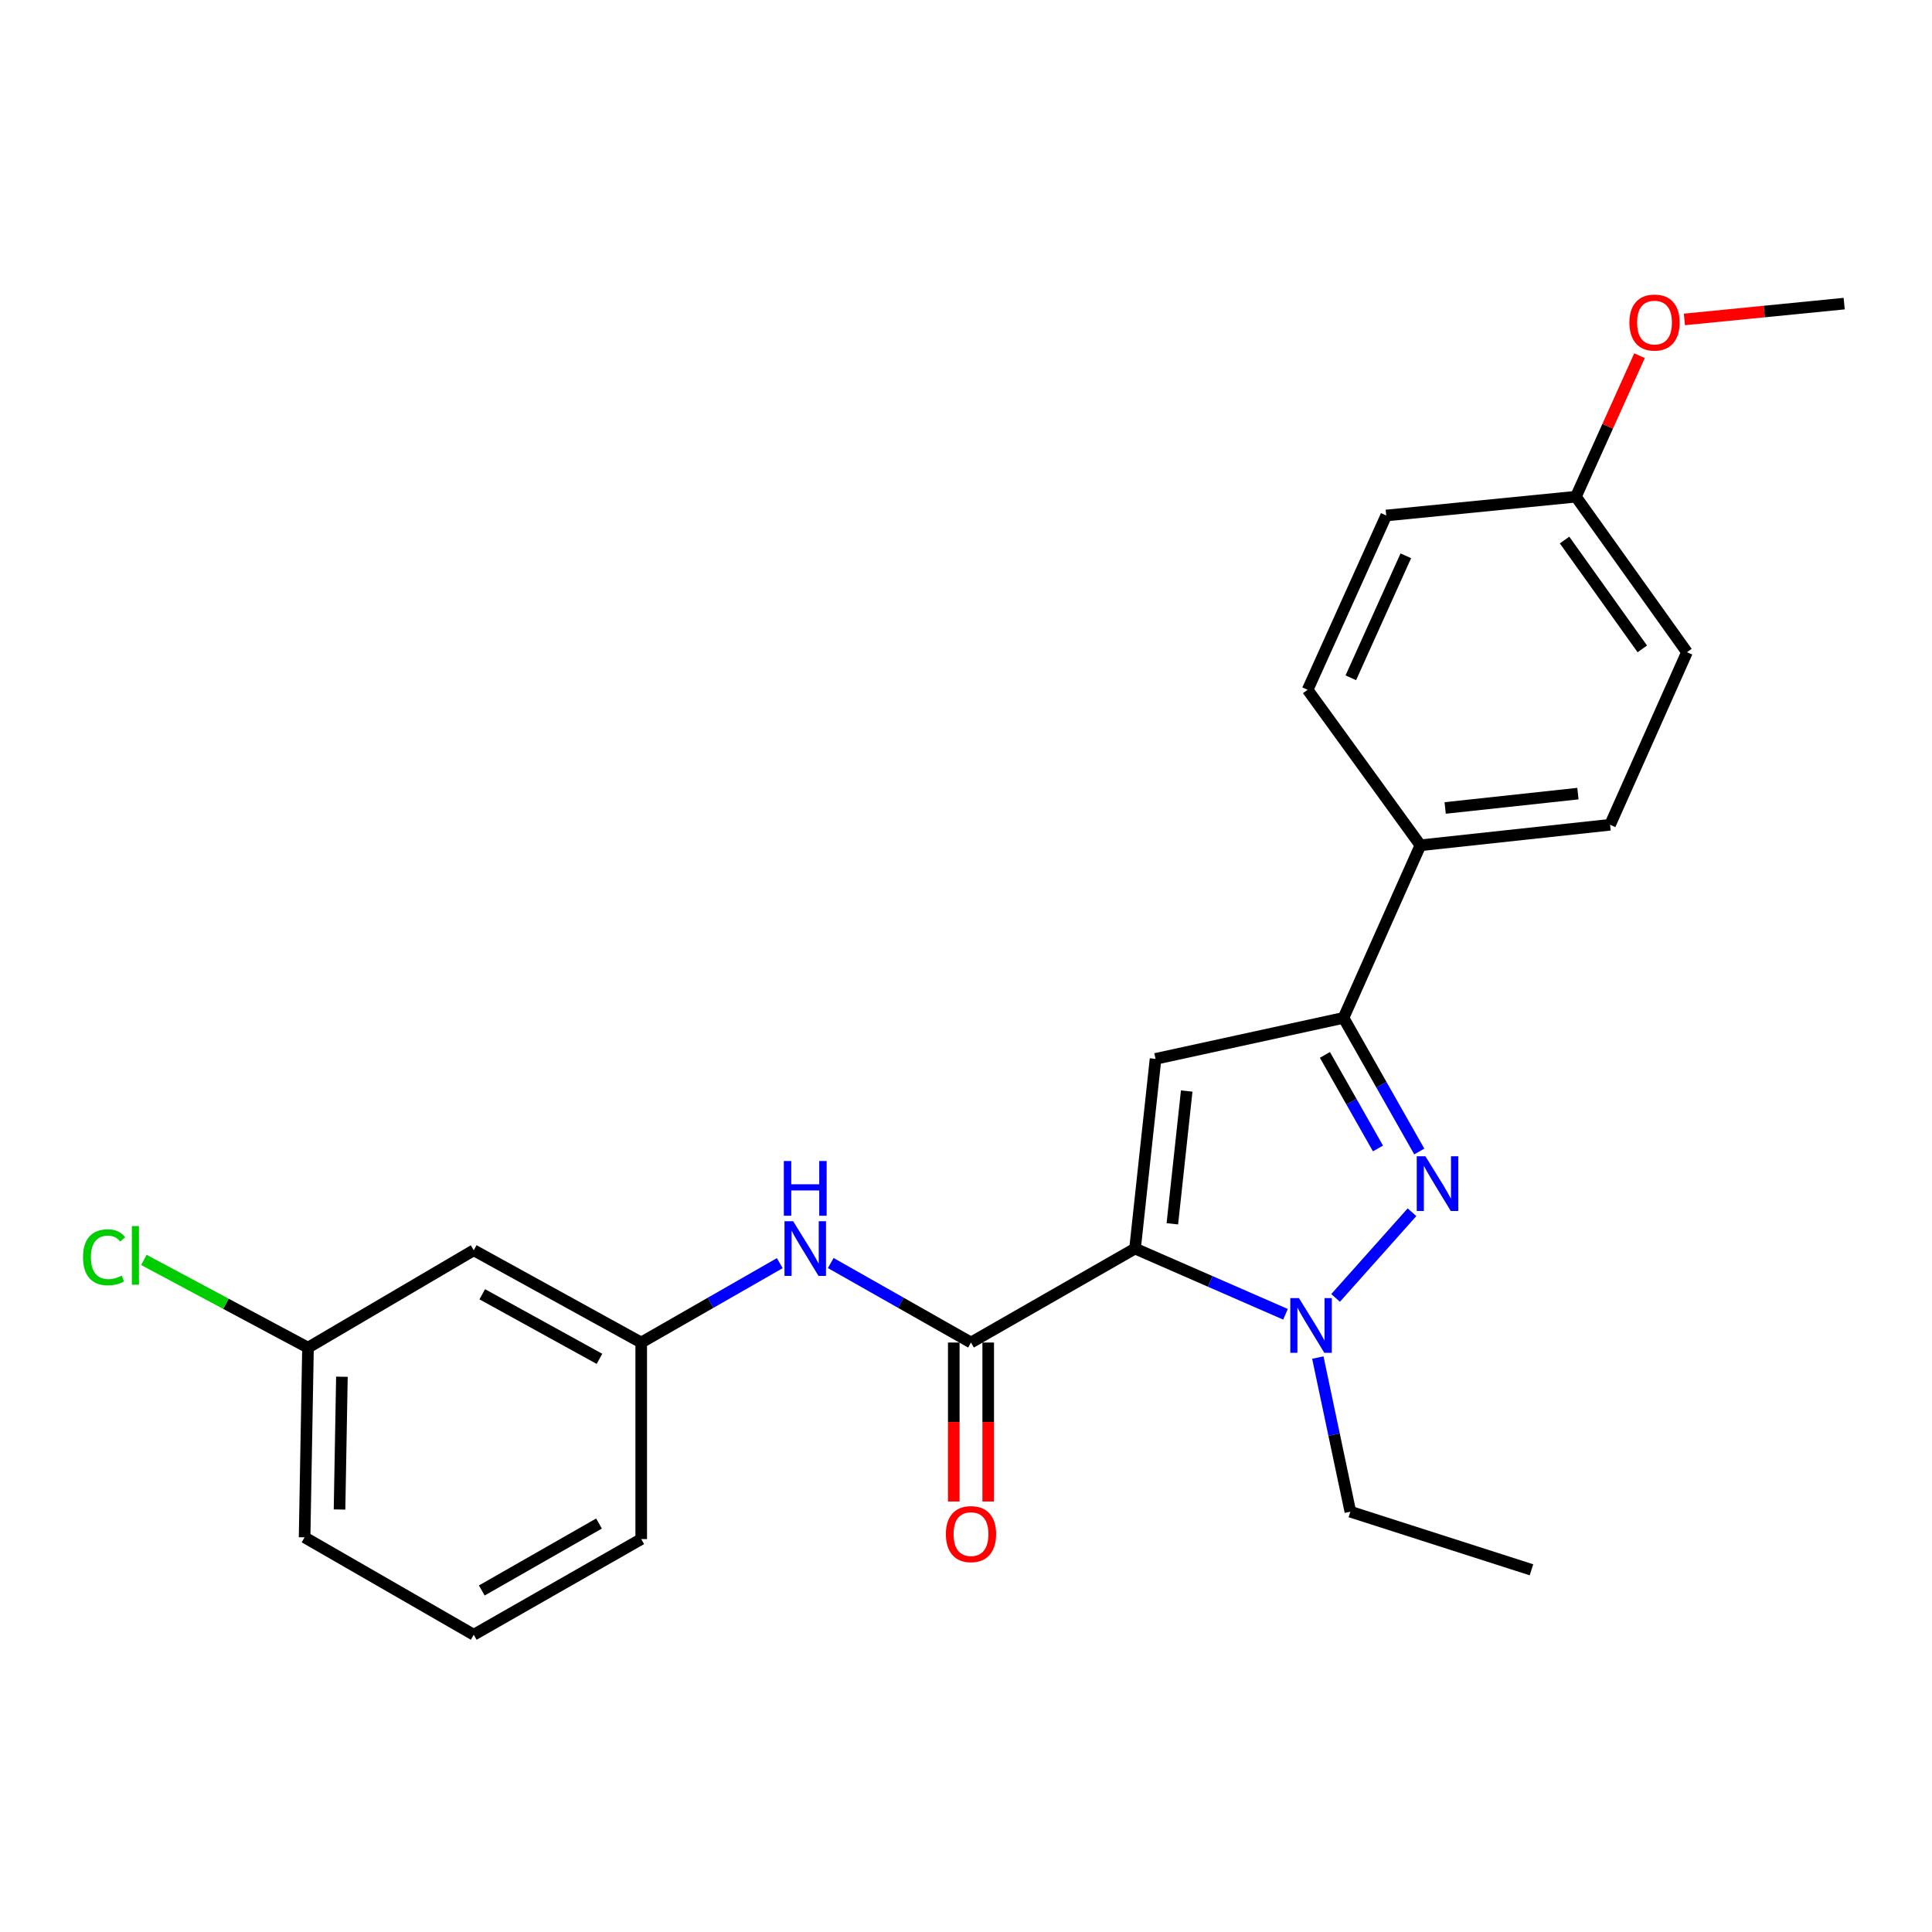 <?xml version='1.0' encoding='iso-8859-1'?>
<svg version='1.1' baseProfile='full'
              xmlns='http://www.w3.org/2000/svg'
                      xmlns:rdkit='http://www.rdkit.org/xml'
                      xmlns:xlink='http://www.w3.org/1999/xlink'
                  xml:space='preserve'
width='1000px' height='1000px' viewBox='0 0 1000 1000'>
<!-- END OF HEADER -->
<rect style='opacity:1.0;fill:#FFFFFF;stroke:none' width='1000' height='1000' x='0' y='0'> </rect>
<path class='bond-0' d='M 429.999,653.739 L 466.292,674.315' style='fill:none;fill-rule:evenodd;stroke:#0000FF;stroke-width:6px;stroke-linecap:butt;stroke-linejoin:miter;stroke-opacity:1' />
<path class='bond-0' d='M 466.292,674.315 L 502.585,694.892' style='fill:none;fill-rule:evenodd;stroke:#000000;stroke-width:6px;stroke-linecap:butt;stroke-linejoin:miter;stroke-opacity:1' />
<path class='bond-1' d='M 403.607,653.807 L 367.75,674.349' style='fill:none;fill-rule:evenodd;stroke:#0000FF;stroke-width:6px;stroke-linecap:butt;stroke-linejoin:miter;stroke-opacity:1' />
<path class='bond-1' d='M 367.75,674.349 L 331.893,694.892' style='fill:none;fill-rule:evenodd;stroke:#000000;stroke-width:6px;stroke-linecap:butt;stroke-linejoin:miter;stroke-opacity:1' />
<path class='bond-2' d='M 493.673,694.892 L 493.673,736.033' style='fill:none;fill-rule:evenodd;stroke:#000000;stroke-width:6px;stroke-linecap:butt;stroke-linejoin:miter;stroke-opacity:1' />
<path class='bond-2' d='M 493.673,736.033 L 493.673,777.175' style='fill:none;fill-rule:evenodd;stroke:#FF0000;stroke-width:6px;stroke-linecap:butt;stroke-linejoin:miter;stroke-opacity:1' />
<path class='bond-2' d='M 511.497,694.892 L 511.497,736.033' style='fill:none;fill-rule:evenodd;stroke:#000000;stroke-width:6px;stroke-linecap:butt;stroke-linejoin:miter;stroke-opacity:1' />
<path class='bond-2' d='M 511.497,736.033 L 511.497,777.175' style='fill:none;fill-rule:evenodd;stroke:#FF0000;stroke-width:6px;stroke-linecap:butt;stroke-linejoin:miter;stroke-opacity:1' />
<path class='bond-3' d='M 502.585,694.892 L 587.495,646.253' style='fill:none;fill-rule:evenodd;stroke:#000000;stroke-width:6px;stroke-linecap:butt;stroke-linejoin:miter;stroke-opacity:1' />
<path class='bond-4' d='M 245.21,647.134 L 331.893,694.892' style='fill:none;fill-rule:evenodd;stroke:#000000;stroke-width:6px;stroke-linecap:butt;stroke-linejoin:miter;stroke-opacity:1' />
<path class='bond-4' d='M 249.611,669.909 L 310.289,703.339' style='fill:none;fill-rule:evenodd;stroke:#000000;stroke-width:6px;stroke-linecap:butt;stroke-linejoin:miter;stroke-opacity:1' />
<path class='bond-5' d='M 245.21,647.134 L 159.418,697.545' style='fill:none;fill-rule:evenodd;stroke:#000000;stroke-width:6px;stroke-linecap:butt;stroke-linejoin:miter;stroke-opacity:1' />
<path class='bond-6' d='M 331.893,694.892 L 331.893,796.626' style='fill:none;fill-rule:evenodd;stroke:#000000;stroke-width:6px;stroke-linecap:butt;stroke-linejoin:miter;stroke-opacity:1' />
<path class='bond-7' d='M 734.619,596.019 L 715.009,561.436' style='fill:none;fill-rule:evenodd;stroke:#0000FF;stroke-width:6px;stroke-linecap:butt;stroke-linejoin:miter;stroke-opacity:1' />
<path class='bond-7' d='M 715.009,561.436 L 695.398,526.853' style='fill:none;fill-rule:evenodd;stroke:#000000;stroke-width:6px;stroke-linecap:butt;stroke-linejoin:miter;stroke-opacity:1' />
<path class='bond-7' d='M 713.232,594.436 L 699.504,570.228' style='fill:none;fill-rule:evenodd;stroke:#0000FF;stroke-width:6px;stroke-linecap:butt;stroke-linejoin:miter;stroke-opacity:1' />
<path class='bond-7' d='M 699.504,570.228 L 685.777,546.02' style='fill:none;fill-rule:evenodd;stroke:#000000;stroke-width:6px;stroke-linecap:butt;stroke-linejoin:miter;stroke-opacity:1' />
<path class='bond-8' d='M 730.848,627.447 L 691.297,671.803' style='fill:none;fill-rule:evenodd;stroke:#0000FF;stroke-width:6px;stroke-linecap:butt;stroke-linejoin:miter;stroke-opacity:1' />
<path class='bond-9' d='M 695.398,526.853 L 598.11,548.073' style='fill:none;fill-rule:evenodd;stroke:#000000;stroke-width:6px;stroke-linecap:butt;stroke-linejoin:miter;stroke-opacity:1' />
<path class='bond-10' d='M 695.398,526.853 L 735.204,437.517' style='fill:none;fill-rule:evenodd;stroke:#000000;stroke-width:6px;stroke-linecap:butt;stroke-linejoin:miter;stroke-opacity:1' />
<path class='bond-11' d='M 598.11,548.073 L 587.495,646.253' style='fill:none;fill-rule:evenodd;stroke:#000000;stroke-width:6px;stroke-linecap:butt;stroke-linejoin:miter;stroke-opacity:1' />
<path class='bond-11' d='M 614.238,564.716 L 606.808,633.442' style='fill:none;fill-rule:evenodd;stroke:#000000;stroke-width:6px;stroke-linecap:butt;stroke-linejoin:miter;stroke-opacity:1' />
<path class='bond-12' d='M 587.495,646.253 L 626.432,663.262' style='fill:none;fill-rule:evenodd;stroke:#000000;stroke-width:6px;stroke-linecap:butt;stroke-linejoin:miter;stroke-opacity:1' />
<path class='bond-12' d='M 626.432,663.262 L 665.369,680.272' style='fill:none;fill-rule:evenodd;stroke:#0000FF;stroke-width:6px;stroke-linecap:butt;stroke-linejoin:miter;stroke-opacity:1' />
<path class='bond-13' d='M 682.103,702.672 L 690.523,742.564' style='fill:none;fill-rule:evenodd;stroke:#0000FF;stroke-width:6px;stroke-linecap:butt;stroke-linejoin:miter;stroke-opacity:1' />
<path class='bond-13' d='M 690.523,742.564 L 698.943,782.456' style='fill:none;fill-rule:evenodd;stroke:#000000;stroke-width:6px;stroke-linecap:butt;stroke-linejoin:miter;stroke-opacity:1' />
<path class='bond-14' d='M 698.943,782.456 L 792.686,812.528' style='fill:none;fill-rule:evenodd;stroke:#000000;stroke-width:6px;stroke-linecap:butt;stroke-linejoin:miter;stroke-opacity:1' />
<path class='bond-15' d='M 873.18,337.575 L 815.689,257.091' style='fill:none;fill-rule:evenodd;stroke:#000000;stroke-width:6px;stroke-linecap:butt;stroke-linejoin:miter;stroke-opacity:1' />
<path class='bond-15' d='M 850.053,335.862 L 809.809,279.524' style='fill:none;fill-rule:evenodd;stroke:#000000;stroke-width:6px;stroke-linecap:butt;stroke-linejoin:miter;stroke-opacity:1' />
<path class='bond-16' d='M 873.18,337.575 L 833.374,426.902' style='fill:none;fill-rule:evenodd;stroke:#000000;stroke-width:6px;stroke-linecap:butt;stroke-linejoin:miter;stroke-opacity:1' />
<path class='bond-17' d='M 815.689,257.091 L 717.509,266.815' style='fill:none;fill-rule:evenodd;stroke:#000000;stroke-width:6px;stroke-linecap:butt;stroke-linejoin:miter;stroke-opacity:1' />
<path class='bond-18' d='M 815.689,257.091 L 832.146,220.599' style='fill:none;fill-rule:evenodd;stroke:#000000;stroke-width:6px;stroke-linecap:butt;stroke-linejoin:miter;stroke-opacity:1' />
<path class='bond-18' d='M 832.146,220.599 L 848.604,184.107' style='fill:none;fill-rule:evenodd;stroke:#FF0000;stroke-width:6px;stroke-linecap:butt;stroke-linejoin:miter;stroke-opacity:1' />
<path class='bond-19' d='M 717.509,266.815 L 676.832,357.032' style='fill:none;fill-rule:evenodd;stroke:#000000;stroke-width:6px;stroke-linecap:butt;stroke-linejoin:miter;stroke-opacity:1' />
<path class='bond-19' d='M 727.656,287.673 L 699.182,350.826' style='fill:none;fill-rule:evenodd;stroke:#000000;stroke-width:6px;stroke-linecap:butt;stroke-linejoin:miter;stroke-opacity:1' />
<path class='bond-20' d='M 676.832,357.032 L 735.204,437.517' style='fill:none;fill-rule:evenodd;stroke:#000000;stroke-width:6px;stroke-linecap:butt;stroke-linejoin:miter;stroke-opacity:1' />
<path class='bond-21' d='M 735.204,437.517 L 833.374,426.902' style='fill:none;fill-rule:evenodd;stroke:#000000;stroke-width:6px;stroke-linecap:butt;stroke-linejoin:miter;stroke-opacity:1' />
<path class='bond-21' d='M 748.014,418.204 L 816.732,410.773' style='fill:none;fill-rule:evenodd;stroke:#000000;stroke-width:6px;stroke-linecap:butt;stroke-linejoin:miter;stroke-opacity:1' />
<path class='bond-22' d='M 871.842,165.341 L 913.194,161.245' style='fill:none;fill-rule:evenodd;stroke:#FF0000;stroke-width:6px;stroke-linecap:butt;stroke-linejoin:miter;stroke-opacity:1' />
<path class='bond-22' d='M 913.194,161.245 L 954.545,157.149' style='fill:none;fill-rule:evenodd;stroke:#000000;stroke-width:6px;stroke-linecap:butt;stroke-linejoin:miter;stroke-opacity:1' />
<path class='bond-23' d='M 159.418,697.545 L 116.941,674.835' style='fill:none;fill-rule:evenodd;stroke:#000000;stroke-width:6px;stroke-linecap:butt;stroke-linejoin:miter;stroke-opacity:1' />
<path class='bond-23' d='M 116.941,674.835 L 74.464,652.125' style='fill:none;fill-rule:evenodd;stroke:#00CC00;stroke-width:6px;stroke-linecap:butt;stroke-linejoin:miter;stroke-opacity:1' />
<path class='bond-24' d='M 159.418,697.545 L 157.656,795.724' style='fill:none;fill-rule:evenodd;stroke:#000000;stroke-width:6px;stroke-linecap:butt;stroke-linejoin:miter;stroke-opacity:1' />
<path class='bond-24' d='M 176.975,712.592 L 175.741,781.318' style='fill:none;fill-rule:evenodd;stroke:#000000;stroke-width:6px;stroke-linecap:butt;stroke-linejoin:miter;stroke-opacity:1' />
<path class='bond-25' d='M 245.21,846.136 L 157.656,795.724' style='fill:none;fill-rule:evenodd;stroke:#000000;stroke-width:6px;stroke-linecap:butt;stroke-linejoin:miter;stroke-opacity:1' />
<path class='bond-26' d='M 245.21,846.136 L 331.893,796.626' style='fill:none;fill-rule:evenodd;stroke:#000000;stroke-width:6px;stroke-linecap:butt;stroke-linejoin:miter;stroke-opacity:1' />
<path class='bond-26' d='M 249.372,823.232 L 310.05,788.575' style='fill:none;fill-rule:evenodd;stroke:#000000;stroke-width:6px;stroke-linecap:butt;stroke-linejoin:miter;stroke-opacity:1' />
<path  class='atom-0' d='M 410.533 632.093
L 419.813 647.093
Q 420.733 648.573, 422.213 651.253
Q 423.693 653.933, 423.773 654.093
L 423.773 632.093
L 427.533 632.093
L 427.533 660.413
L 423.653 660.413
L 413.693 644.013
Q 412.533 642.093, 411.293 639.893
Q 410.093 637.693, 409.733 637.013
L 409.733 660.413
L 406.053 660.413
L 406.053 632.093
L 410.533 632.093
' fill='#0000FF'/>
<path  class='atom-0' d='M 405.713 600.941
L 409.553 600.941
L 409.553 612.981
L 424.033 612.981
L 424.033 600.941
L 427.873 600.941
L 427.873 629.261
L 424.033 629.261
L 424.033 616.181
L 409.553 616.181
L 409.553 629.261
L 405.713 629.261
L 405.713 600.941
' fill='#0000FF'/>
<path  class='atom-3' d='M 489.585 794.052
Q 489.585 787.252, 492.945 783.452
Q 496.305 779.652, 502.585 779.652
Q 508.865 779.652, 512.225 783.452
Q 515.585 787.252, 515.585 794.052
Q 515.585 800.932, 512.185 804.852
Q 508.785 808.732, 502.585 808.732
Q 496.345 808.732, 492.945 804.852
Q 489.585 800.972, 489.585 794.052
M 502.585 805.532
Q 506.905 805.532, 509.225 802.652
Q 511.585 799.732, 511.585 794.052
Q 511.585 788.492, 509.225 785.692
Q 506.905 782.852, 502.585 782.852
Q 498.265 782.852, 495.905 785.652
Q 493.585 788.452, 493.585 794.052
Q 493.585 799.772, 495.905 802.652
Q 498.265 805.532, 502.585 805.532
' fill='#FF0000'/>
<path  class='atom-5' d='M 737.787 598.485
L 747.067 613.485
Q 747.987 614.965, 749.467 617.645
Q 750.947 620.325, 751.027 620.485
L 751.027 598.485
L 754.787 598.485
L 754.787 626.805
L 750.907 626.805
L 740.947 610.405
Q 739.787 608.485, 738.547 606.285
Q 737.347 604.085, 736.987 603.405
L 736.987 626.805
L 733.307 626.805
L 733.307 598.485
L 737.787 598.485
' fill='#0000FF'/>
<path  class='atom-9' d='M 672.334 671.889
L 681.614 686.889
Q 682.534 688.369, 684.014 691.049
Q 685.494 693.729, 685.574 693.889
L 685.574 671.889
L 689.334 671.889
L 689.334 700.209
L 685.454 700.209
L 675.494 683.809
Q 674.334 681.889, 673.094 679.689
Q 671.894 677.489, 671.534 676.809
L 671.534 700.209
L 667.854 700.209
L 667.854 671.889
L 672.334 671.889
' fill='#0000FF'/>
<path  class='atom-18' d='M 843.376 166.953
Q 843.376 160.153, 846.736 156.353
Q 850.096 152.553, 856.376 152.553
Q 862.656 152.553, 866.016 156.353
Q 869.376 160.153, 869.376 166.953
Q 869.376 173.833, 865.976 177.753
Q 862.576 181.633, 856.376 181.633
Q 850.136 181.633, 846.736 177.753
Q 843.376 173.873, 843.376 166.953
M 856.376 178.433
Q 860.696 178.433, 863.016 175.553
Q 865.376 172.633, 865.376 166.953
Q 865.376 161.393, 863.016 158.593
Q 860.696 155.753, 856.376 155.753
Q 852.056 155.753, 849.696 158.553
Q 847.376 161.353, 847.376 166.953
Q 847.376 172.673, 849.696 175.553
Q 852.056 178.433, 856.376 178.433
' fill='#FF0000'/>
<path  class='atom-21' d='M 42.971 650.768
Q 42.971 643.728, 46.251 640.048
Q 49.571 636.328, 55.851 636.328
Q 61.691 636.328, 64.811 640.448
L 62.171 642.608
Q 59.891 639.608, 55.851 639.608
Q 51.571 639.608, 49.291 642.488
Q 47.051 645.328, 47.051 650.768
Q 47.051 656.368, 49.371 659.248
Q 51.731 662.128, 56.291 662.128
Q 59.411 662.128, 63.051 660.248
L 64.171 663.248
Q 62.691 664.208, 60.451 664.768
Q 58.211 665.328, 55.731 665.328
Q 49.571 665.328, 46.251 661.568
Q 42.971 657.808, 42.971 650.768
' fill='#00CC00'/>
<path  class='atom-21' d='M 68.251 634.608
L 71.931 634.608
L 71.931 664.968
L 68.251 664.968
L 68.251 634.608
' fill='#00CC00'/>
</svg>
